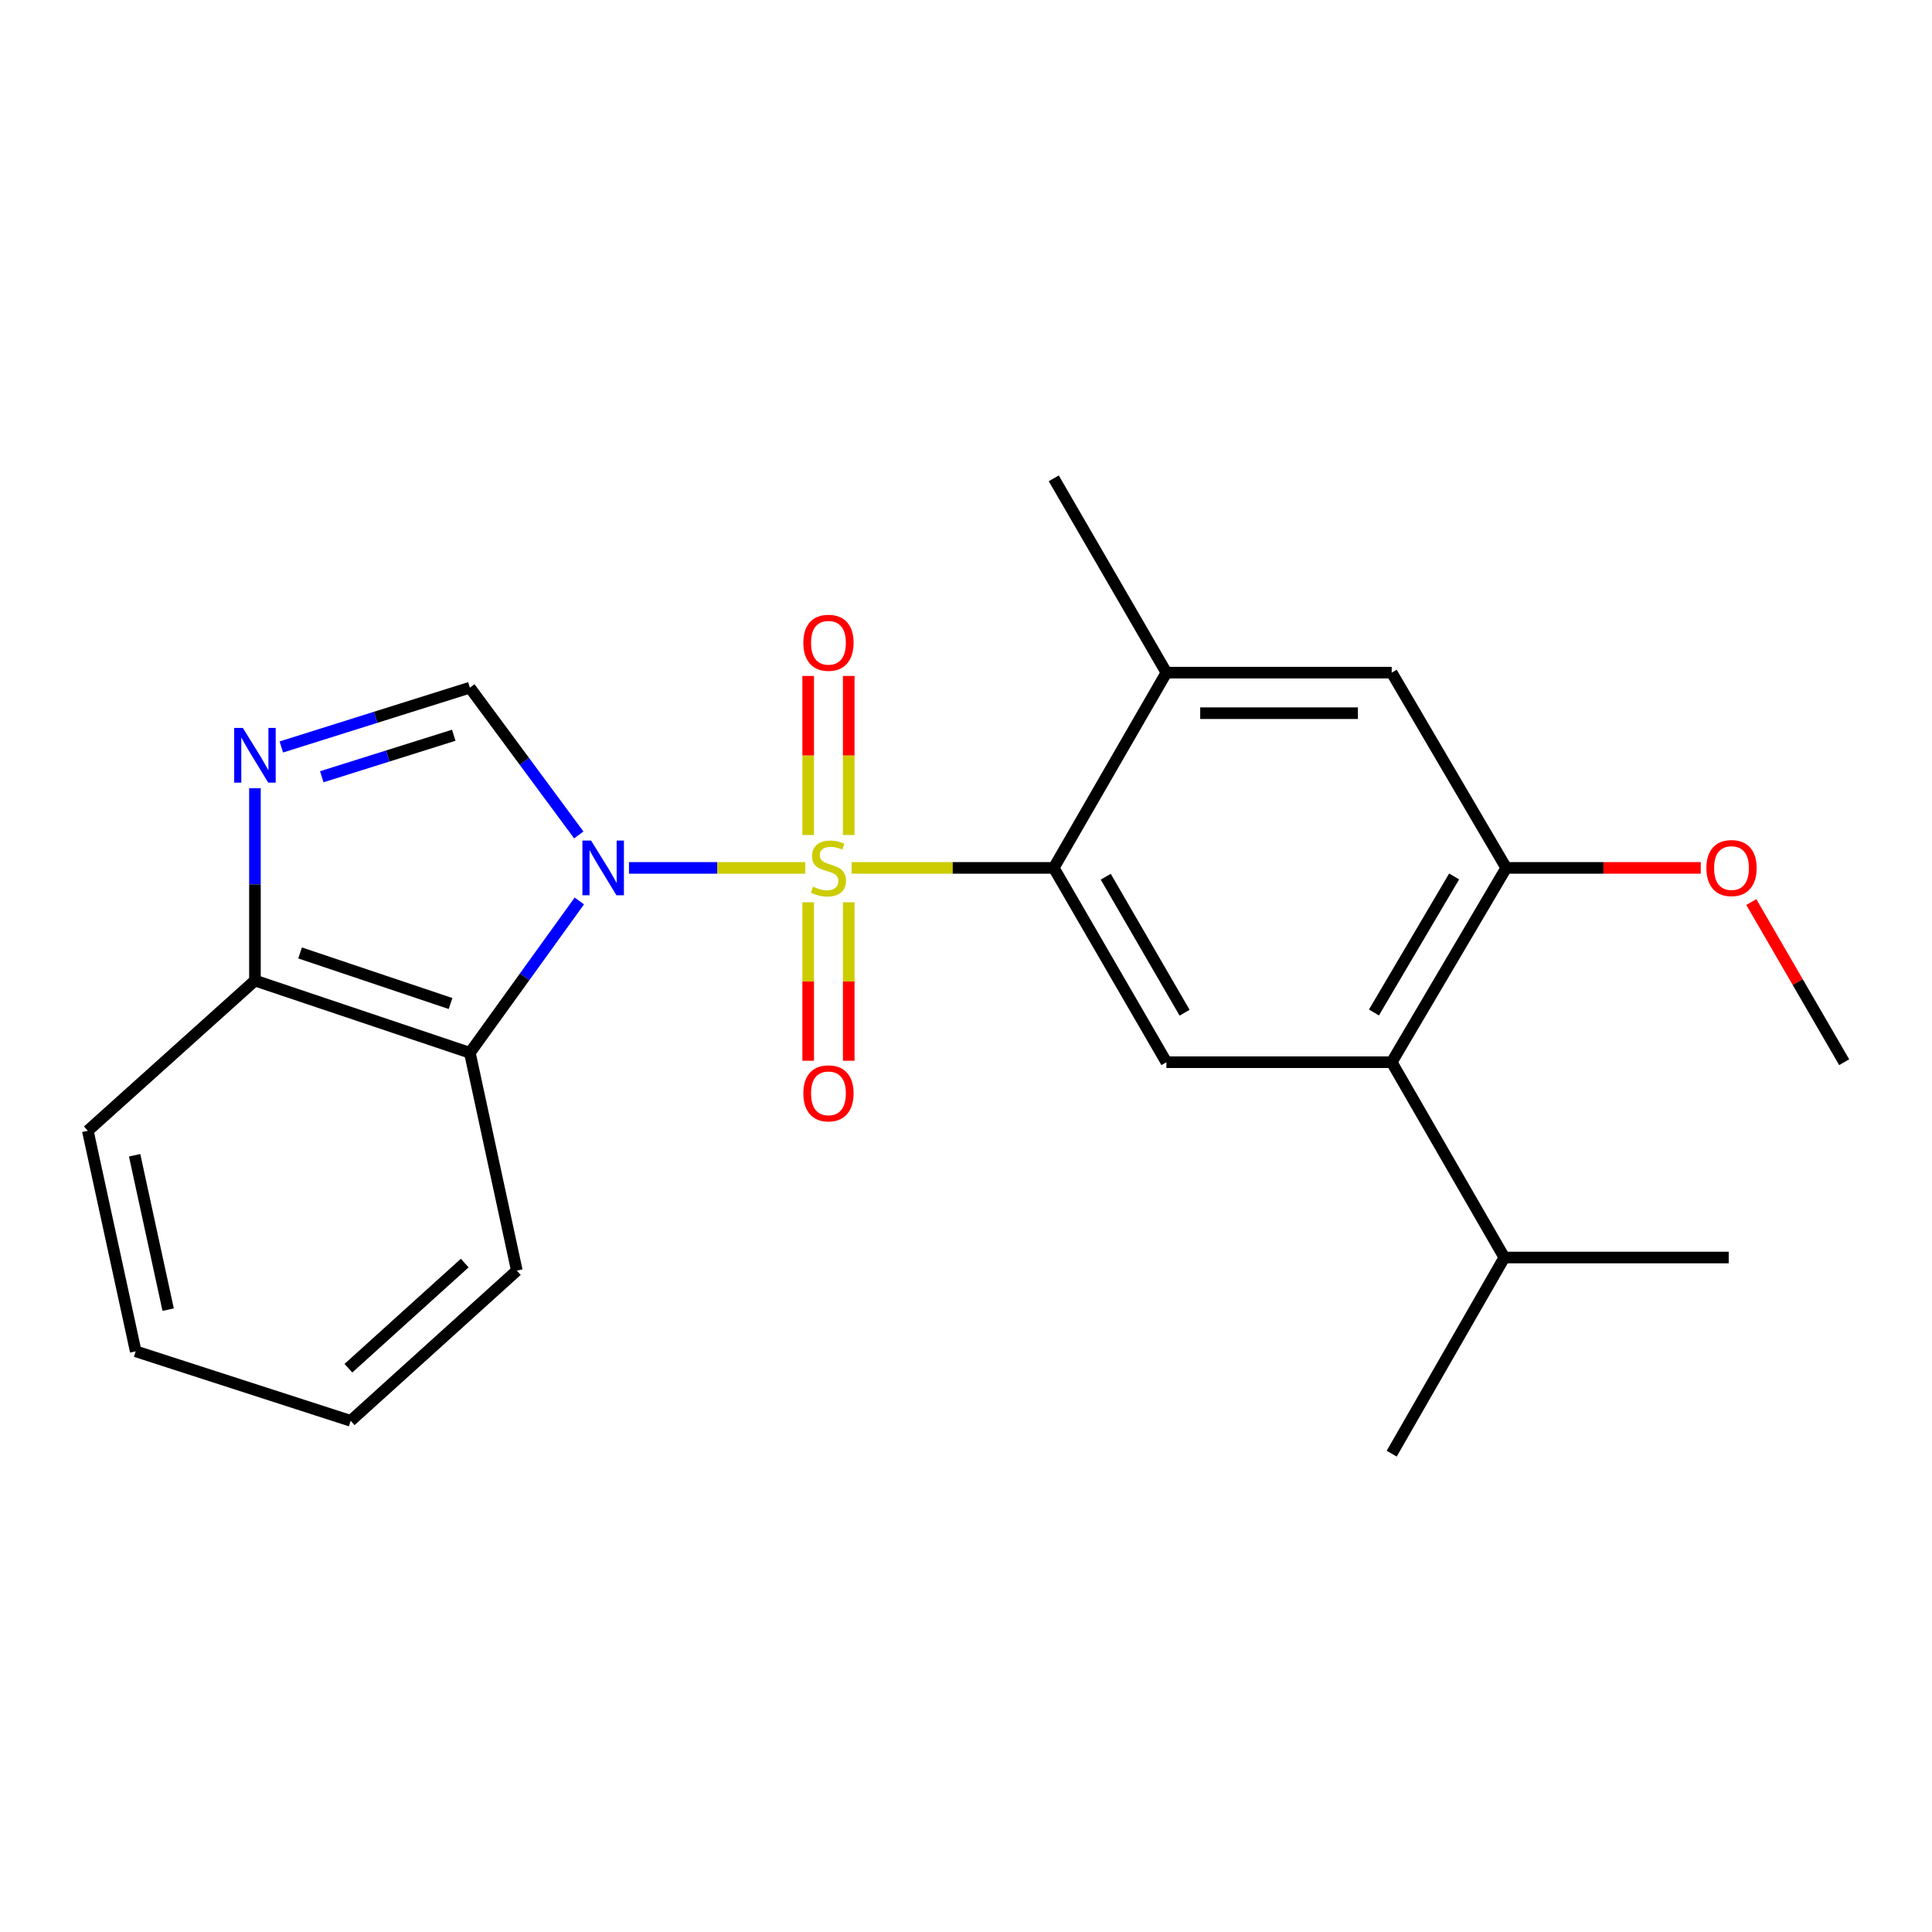 <?xml version='1.0' encoding='iso-8859-1'?>
<svg version='1.1' baseProfile='full'
              xmlns='http://www.w3.org/2000/svg'
                      xmlns:rdkit='http://www.rdkit.org/xml'
                      xmlns:xlink='http://www.w3.org/1999/xlink'
                  xml:space='preserve'
width='1000px' height='1000px' viewBox='0 0 1000 1000'>
<!-- END OF HEADER -->
<rect style='opacity:1.0;fill:#FFFFFF;stroke:none' width='1000' height='1000' x='0' y='0'> </rect>
<path class='bond-0' d='M 416.812,449.223 L 371.184,449.223' style='fill:none;fill-rule:evenodd;stroke:#CCCC00;stroke-width:6px;stroke-linecap:butt;stroke-linejoin:miter;stroke-opacity:1' />
<path class='bond-0' d='M 371.184,449.223 L 325.556,449.223' style='fill:none;fill-rule:evenodd;stroke:#0000FF;stroke-width:6px;stroke-linecap:butt;stroke-linejoin:miter;stroke-opacity:1' />
<path class='bond-1' d='M 440.803,449.223 L 493.114,449.223' style='fill:none;fill-rule:evenodd;stroke:#CCCC00;stroke-width:6px;stroke-linecap:butt;stroke-linejoin:miter;stroke-opacity:1' />
<path class='bond-1' d='M 493.114,449.223 L 545.425,449.223' style='fill:none;fill-rule:evenodd;stroke:#000000;stroke-width:6px;stroke-linecap:butt;stroke-linejoin:miter;stroke-opacity:1' />
<path class='bond-9' d='M 418.314,467.018 L 418.314,508.029' style='fill:none;fill-rule:evenodd;stroke:#CCCC00;stroke-width:6px;stroke-linecap:butt;stroke-linejoin:miter;stroke-opacity:1' />
<path class='bond-9' d='M 418.314,508.029 L 418.314,549.039' style='fill:none;fill-rule:evenodd;stroke:#FF0000;stroke-width:6px;stroke-linecap:butt;stroke-linejoin:miter;stroke-opacity:1' />
<path class='bond-9' d='M 439.301,467.018 L 439.301,508.029' style='fill:none;fill-rule:evenodd;stroke:#CCCC00;stroke-width:6px;stroke-linecap:butt;stroke-linejoin:miter;stroke-opacity:1' />
<path class='bond-9' d='M 439.301,508.029 L 439.301,549.039' style='fill:none;fill-rule:evenodd;stroke:#FF0000;stroke-width:6px;stroke-linecap:butt;stroke-linejoin:miter;stroke-opacity:1' />
<path class='bond-10' d='M 439.301,432.188 L 439.301,391.027' style='fill:none;fill-rule:evenodd;stroke:#CCCC00;stroke-width:6px;stroke-linecap:butt;stroke-linejoin:miter;stroke-opacity:1' />
<path class='bond-10' d='M 439.301,391.027 L 439.301,349.866' style='fill:none;fill-rule:evenodd;stroke:#FF0000;stroke-width:6px;stroke-linecap:butt;stroke-linejoin:miter;stroke-opacity:1' />
<path class='bond-10' d='M 418.314,432.188 L 418.314,391.027' style='fill:none;fill-rule:evenodd;stroke:#CCCC00;stroke-width:6px;stroke-linecap:butt;stroke-linejoin:miter;stroke-opacity:1' />
<path class='bond-10' d='M 418.314,391.027 L 418.314,349.866' style='fill:none;fill-rule:evenodd;stroke:#FF0000;stroke-width:6px;stroke-linecap:butt;stroke-linejoin:miter;stroke-opacity:1' />
<path class='bond-2' d='M 299.581,432.162 L 271.39,394.049' style='fill:none;fill-rule:evenodd;stroke:#0000FF;stroke-width:6px;stroke-linecap:butt;stroke-linejoin:miter;stroke-opacity:1' />
<path class='bond-2' d='M 271.39,394.049 L 243.2,355.935' style='fill:none;fill-rule:evenodd;stroke:#000000;stroke-width:6px;stroke-linecap:butt;stroke-linejoin:miter;stroke-opacity:1' />
<path class='bond-3' d='M 299.864,466.332 L 271.532,505.628' style='fill:none;fill-rule:evenodd;stroke:#0000FF;stroke-width:6px;stroke-linecap:butt;stroke-linejoin:miter;stroke-opacity:1' />
<path class='bond-3' d='M 271.532,505.628 L 243.2,544.924' style='fill:none;fill-rule:evenodd;stroke:#000000;stroke-width:6px;stroke-linecap:butt;stroke-linejoin:miter;stroke-opacity:1' />
<path class='bond-5' d='M 545.425,449.223 L 603.735,549.798' style='fill:none;fill-rule:evenodd;stroke:#000000;stroke-width:6px;stroke-linecap:butt;stroke-linejoin:miter;stroke-opacity:1' />
<path class='bond-5' d='M 572.328,453.783 L 613.145,524.185' style='fill:none;fill-rule:evenodd;stroke:#000000;stroke-width:6px;stroke-linecap:butt;stroke-linejoin:miter;stroke-opacity:1' />
<path class='bond-7' d='M 545.425,449.223 L 603.735,348.158' style='fill:none;fill-rule:evenodd;stroke:#000000;stroke-width:6px;stroke-linecap:butt;stroke-linejoin:miter;stroke-opacity:1' />
<path class='bond-4' d='M 243.2,355.935 L 194.406,371.283' style='fill:none;fill-rule:evenodd;stroke:#000000;stroke-width:6px;stroke-linecap:butt;stroke-linejoin:miter;stroke-opacity:1' />
<path class='bond-4' d='M 194.406,371.283 L 145.612,386.63' style='fill:none;fill-rule:evenodd;stroke:#0000FF;stroke-width:6px;stroke-linecap:butt;stroke-linejoin:miter;stroke-opacity:1' />
<path class='bond-4' d='M 234.858,380.56 L 200.703,391.303' style='fill:none;fill-rule:evenodd;stroke:#000000;stroke-width:6px;stroke-linecap:butt;stroke-linejoin:miter;stroke-opacity:1' />
<path class='bond-4' d='M 200.703,391.303 L 166.547,402.046' style='fill:none;fill-rule:evenodd;stroke:#0000FF;stroke-width:6px;stroke-linecap:butt;stroke-linejoin:miter;stroke-opacity:1' />
<path class='bond-11' d='M 243.2,544.924 L 131.956,507.532' style='fill:none;fill-rule:evenodd;stroke:#000000;stroke-width:6px;stroke-linecap:butt;stroke-linejoin:miter;stroke-opacity:1' />
<path class='bond-11' d='M 233.2,519.422 L 155.33,493.247' style='fill:none;fill-rule:evenodd;stroke:#000000;stroke-width:6px;stroke-linecap:butt;stroke-linejoin:miter;stroke-opacity:1' />
<path class='bond-15' d='M 243.2,544.924 L 267.51,657.671' style='fill:none;fill-rule:evenodd;stroke:#000000;stroke-width:6px;stroke-linecap:butt;stroke-linejoin:miter;stroke-opacity:1' />
<path class='bond-23' d='M 131.956,408.001 L 131.956,457.766' style='fill:none;fill-rule:evenodd;stroke:#0000FF;stroke-width:6px;stroke-linecap:butt;stroke-linejoin:miter;stroke-opacity:1' />
<path class='bond-23' d='M 131.956,457.766 L 131.956,507.532' style='fill:none;fill-rule:evenodd;stroke:#000000;stroke-width:6px;stroke-linecap:butt;stroke-linejoin:miter;stroke-opacity:1' />
<path class='bond-6' d='M 603.735,549.798 L 720.341,549.798' style='fill:none;fill-rule:evenodd;stroke:#000000;stroke-width:6px;stroke-linecap:butt;stroke-linejoin:miter;stroke-opacity:1' />
<path class='bond-13' d='M 720.341,549.798 L 778.65,650.886' style='fill:none;fill-rule:evenodd;stroke:#000000;stroke-width:6px;stroke-linecap:butt;stroke-linejoin:miter;stroke-opacity:1' />
<path class='bond-24' d='M 720.341,549.798 L 779.618,449.223' style='fill:none;fill-rule:evenodd;stroke:#000000;stroke-width:6px;stroke-linecap:butt;stroke-linejoin:miter;stroke-opacity:1' />
<path class='bond-24' d='M 711.152,524.055 L 752.646,453.653' style='fill:none;fill-rule:evenodd;stroke:#000000;stroke-width:6px;stroke-linecap:butt;stroke-linejoin:miter;stroke-opacity:1' />
<path class='bond-12' d='M 603.735,348.158 L 720.341,348.158' style='fill:none;fill-rule:evenodd;stroke:#000000;stroke-width:6px;stroke-linecap:butt;stroke-linejoin:miter;stroke-opacity:1' />
<path class='bond-12' d='M 621.226,369.145 L 702.85,369.145' style='fill:none;fill-rule:evenodd;stroke:#000000;stroke-width:6px;stroke-linecap:butt;stroke-linejoin:miter;stroke-opacity:1' />
<path class='bond-16' d='M 603.735,348.158 L 545.425,247.584' style='fill:none;fill-rule:evenodd;stroke:#000000;stroke-width:6px;stroke-linecap:butt;stroke-linejoin:miter;stroke-opacity:1' />
<path class='bond-8' d='M 779.618,449.223 L 720.341,348.158' style='fill:none;fill-rule:evenodd;stroke:#000000;stroke-width:6px;stroke-linecap:butt;stroke-linejoin:miter;stroke-opacity:1' />
<path class='bond-14' d='M 779.618,449.223 L 829.964,449.223' style='fill:none;fill-rule:evenodd;stroke:#000000;stroke-width:6px;stroke-linecap:butt;stroke-linejoin:miter;stroke-opacity:1' />
<path class='bond-14' d='M 829.964,449.223 L 880.309,449.223' style='fill:none;fill-rule:evenodd;stroke:#FF0000;stroke-width:6px;stroke-linecap:butt;stroke-linejoin:miter;stroke-opacity:1' />
<path class='bond-17' d='M 131.956,507.532 L 45.455,585.289' style='fill:none;fill-rule:evenodd;stroke:#000000;stroke-width:6px;stroke-linecap:butt;stroke-linejoin:miter;stroke-opacity:1' />
<path class='bond-18' d='M 778.65,650.886 L 720.341,752.416' style='fill:none;fill-rule:evenodd;stroke:#000000;stroke-width:6px;stroke-linecap:butt;stroke-linejoin:miter;stroke-opacity:1' />
<path class='bond-19' d='M 778.65,650.886 L 894.779,650.886' style='fill:none;fill-rule:evenodd;stroke:#000000;stroke-width:6px;stroke-linecap:butt;stroke-linejoin:miter;stroke-opacity:1' />
<path class='bond-20' d='M 906.469,466.889 L 930.507,508.344' style='fill:none;fill-rule:evenodd;stroke:#FF0000;stroke-width:6px;stroke-linecap:butt;stroke-linejoin:miter;stroke-opacity:1' />
<path class='bond-20' d='M 930.507,508.344 L 954.545,549.798' style='fill:none;fill-rule:evenodd;stroke:#000000;stroke-width:6px;stroke-linecap:butt;stroke-linejoin:miter;stroke-opacity:1' />
<path class='bond-21' d='M 267.51,657.671 L 181.509,735.417' style='fill:none;fill-rule:evenodd;stroke:#000000;stroke-width:6px;stroke-linecap:butt;stroke-linejoin:miter;stroke-opacity:1' />
<path class='bond-21' d='M 240.535,653.765 L 180.335,708.187' style='fill:none;fill-rule:evenodd;stroke:#000000;stroke-width:6px;stroke-linecap:butt;stroke-linejoin:miter;stroke-opacity:1' />
<path class='bond-25' d='M 45.455,585.289 L 70.243,699.447' style='fill:none;fill-rule:evenodd;stroke:#000000;stroke-width:6px;stroke-linecap:butt;stroke-linejoin:miter;stroke-opacity:1' />
<path class='bond-25' d='M 69.682,597.96 L 87.034,677.87' style='fill:none;fill-rule:evenodd;stroke:#000000;stroke-width:6px;stroke-linecap:butt;stroke-linejoin:miter;stroke-opacity:1' />
<path class='bond-22' d='M 181.509,735.417 L 70.243,699.447' style='fill:none;fill-rule:evenodd;stroke:#000000;stroke-width:6px;stroke-linecap:butt;stroke-linejoin:miter;stroke-opacity:1' />
<path  class='atom-0' d='M 420.807 458.943
Q 421.127 459.063, 422.447 459.623
Q 423.767 460.183, 425.207 460.543
Q 426.687 460.863, 428.127 460.863
Q 430.807 460.863, 432.367 459.583
Q 433.927 458.263, 433.927 455.983
Q 433.927 454.423, 433.127 453.463
Q 432.367 452.503, 431.167 451.983
Q 429.967 451.463, 427.967 450.863
Q 425.447 450.103, 423.927 449.383
Q 422.447 448.663, 421.367 447.143
Q 420.327 445.623, 420.327 443.063
Q 420.327 439.503, 422.727 437.303
Q 425.167 435.103, 429.967 435.103
Q 433.247 435.103, 436.967 436.663
L 436.047 439.743
Q 432.647 438.343, 430.087 438.343
Q 427.327 438.343, 425.807 439.503
Q 424.287 440.623, 424.327 442.583
Q 424.327 444.103, 425.087 445.023
Q 425.887 445.943, 427.007 446.463
Q 428.167 446.983, 430.087 447.583
Q 432.647 448.383, 434.167 449.183
Q 435.687 449.983, 436.767 451.623
Q 437.887 453.223, 437.887 455.983
Q 437.887 459.903, 435.247 462.023
Q 432.647 464.103, 428.287 464.103
Q 425.767 464.103, 423.847 463.543
Q 421.967 463.023, 419.727 462.103
L 420.807 458.943
' fill='#CCCC00'/>
<path  class='atom-1' d='M 305.94 435.063
L 315.22 450.063
Q 316.14 451.543, 317.62 454.223
Q 319.1 456.903, 319.18 457.063
L 319.18 435.063
L 322.94 435.063
L 322.94 463.383
L 319.06 463.383
L 309.1 446.983
Q 307.94 445.063, 306.7 442.863
Q 305.5 440.663, 305.14 439.983
L 305.14 463.383
L 301.46 463.383
L 301.46 435.063
L 305.94 435.063
' fill='#0000FF'/>
<path  class='atom-5' d='M 125.696 376.765
L 134.976 391.765
Q 135.896 393.245, 137.376 395.925
Q 138.856 398.605, 138.936 398.765
L 138.936 376.765
L 142.696 376.765
L 142.696 405.085
L 138.816 405.085
L 128.856 388.685
Q 127.696 386.765, 126.456 384.565
Q 125.256 382.365, 124.896 381.685
L 124.896 405.085
L 121.216 405.085
L 121.216 376.765
L 125.696 376.765
' fill='#0000FF'/>
<path  class='atom-10' d='M 415.807 565.91
Q 415.807 559.11, 419.167 555.31
Q 422.527 551.51, 428.807 551.51
Q 435.087 551.51, 438.447 555.31
Q 441.807 559.11, 441.807 565.91
Q 441.807 572.79, 438.407 576.71
Q 435.007 580.59, 428.807 580.59
Q 422.567 580.59, 419.167 576.71
Q 415.807 572.83, 415.807 565.91
M 428.807 577.39
Q 433.127 577.39, 435.447 574.51
Q 437.807 571.59, 437.807 565.91
Q 437.807 560.35, 435.447 557.55
Q 433.127 554.71, 428.807 554.71
Q 424.487 554.71, 422.127 557.51
Q 419.807 560.31, 419.807 565.91
Q 419.807 571.63, 422.127 574.51
Q 424.487 577.39, 428.807 577.39
' fill='#FF0000'/>
<path  class='atom-11' d='M 415.807 332.696
Q 415.807 325.896, 419.167 322.096
Q 422.527 318.296, 428.807 318.296
Q 435.087 318.296, 438.447 322.096
Q 441.807 325.896, 441.807 332.696
Q 441.807 339.576, 438.407 343.496
Q 435.007 347.376, 428.807 347.376
Q 422.567 347.376, 419.167 343.496
Q 415.807 339.616, 415.807 332.696
M 428.807 344.176
Q 433.127 344.176, 435.447 341.296
Q 437.807 338.376, 437.807 332.696
Q 437.807 327.136, 435.447 324.336
Q 433.127 321.496, 428.807 321.496
Q 424.487 321.496, 422.127 324.296
Q 419.807 327.096, 419.807 332.696
Q 419.807 338.416, 422.127 341.296
Q 424.487 344.176, 428.807 344.176
' fill='#FF0000'/>
<path  class='atom-15' d='M 883.225 449.303
Q 883.225 442.503, 886.585 438.703
Q 889.945 434.903, 896.225 434.903
Q 902.505 434.903, 905.865 438.703
Q 909.225 442.503, 909.225 449.303
Q 909.225 456.183, 905.825 460.103
Q 902.425 463.983, 896.225 463.983
Q 889.985 463.983, 886.585 460.103
Q 883.225 456.223, 883.225 449.303
M 896.225 460.783
Q 900.545 460.783, 902.865 457.903
Q 905.225 454.983, 905.225 449.303
Q 905.225 443.743, 902.865 440.943
Q 900.545 438.103, 896.225 438.103
Q 891.905 438.103, 889.545 440.903
Q 887.225 443.703, 887.225 449.303
Q 887.225 455.023, 889.545 457.903
Q 891.905 460.783, 896.225 460.783
' fill='#FF0000'/>
</svg>
